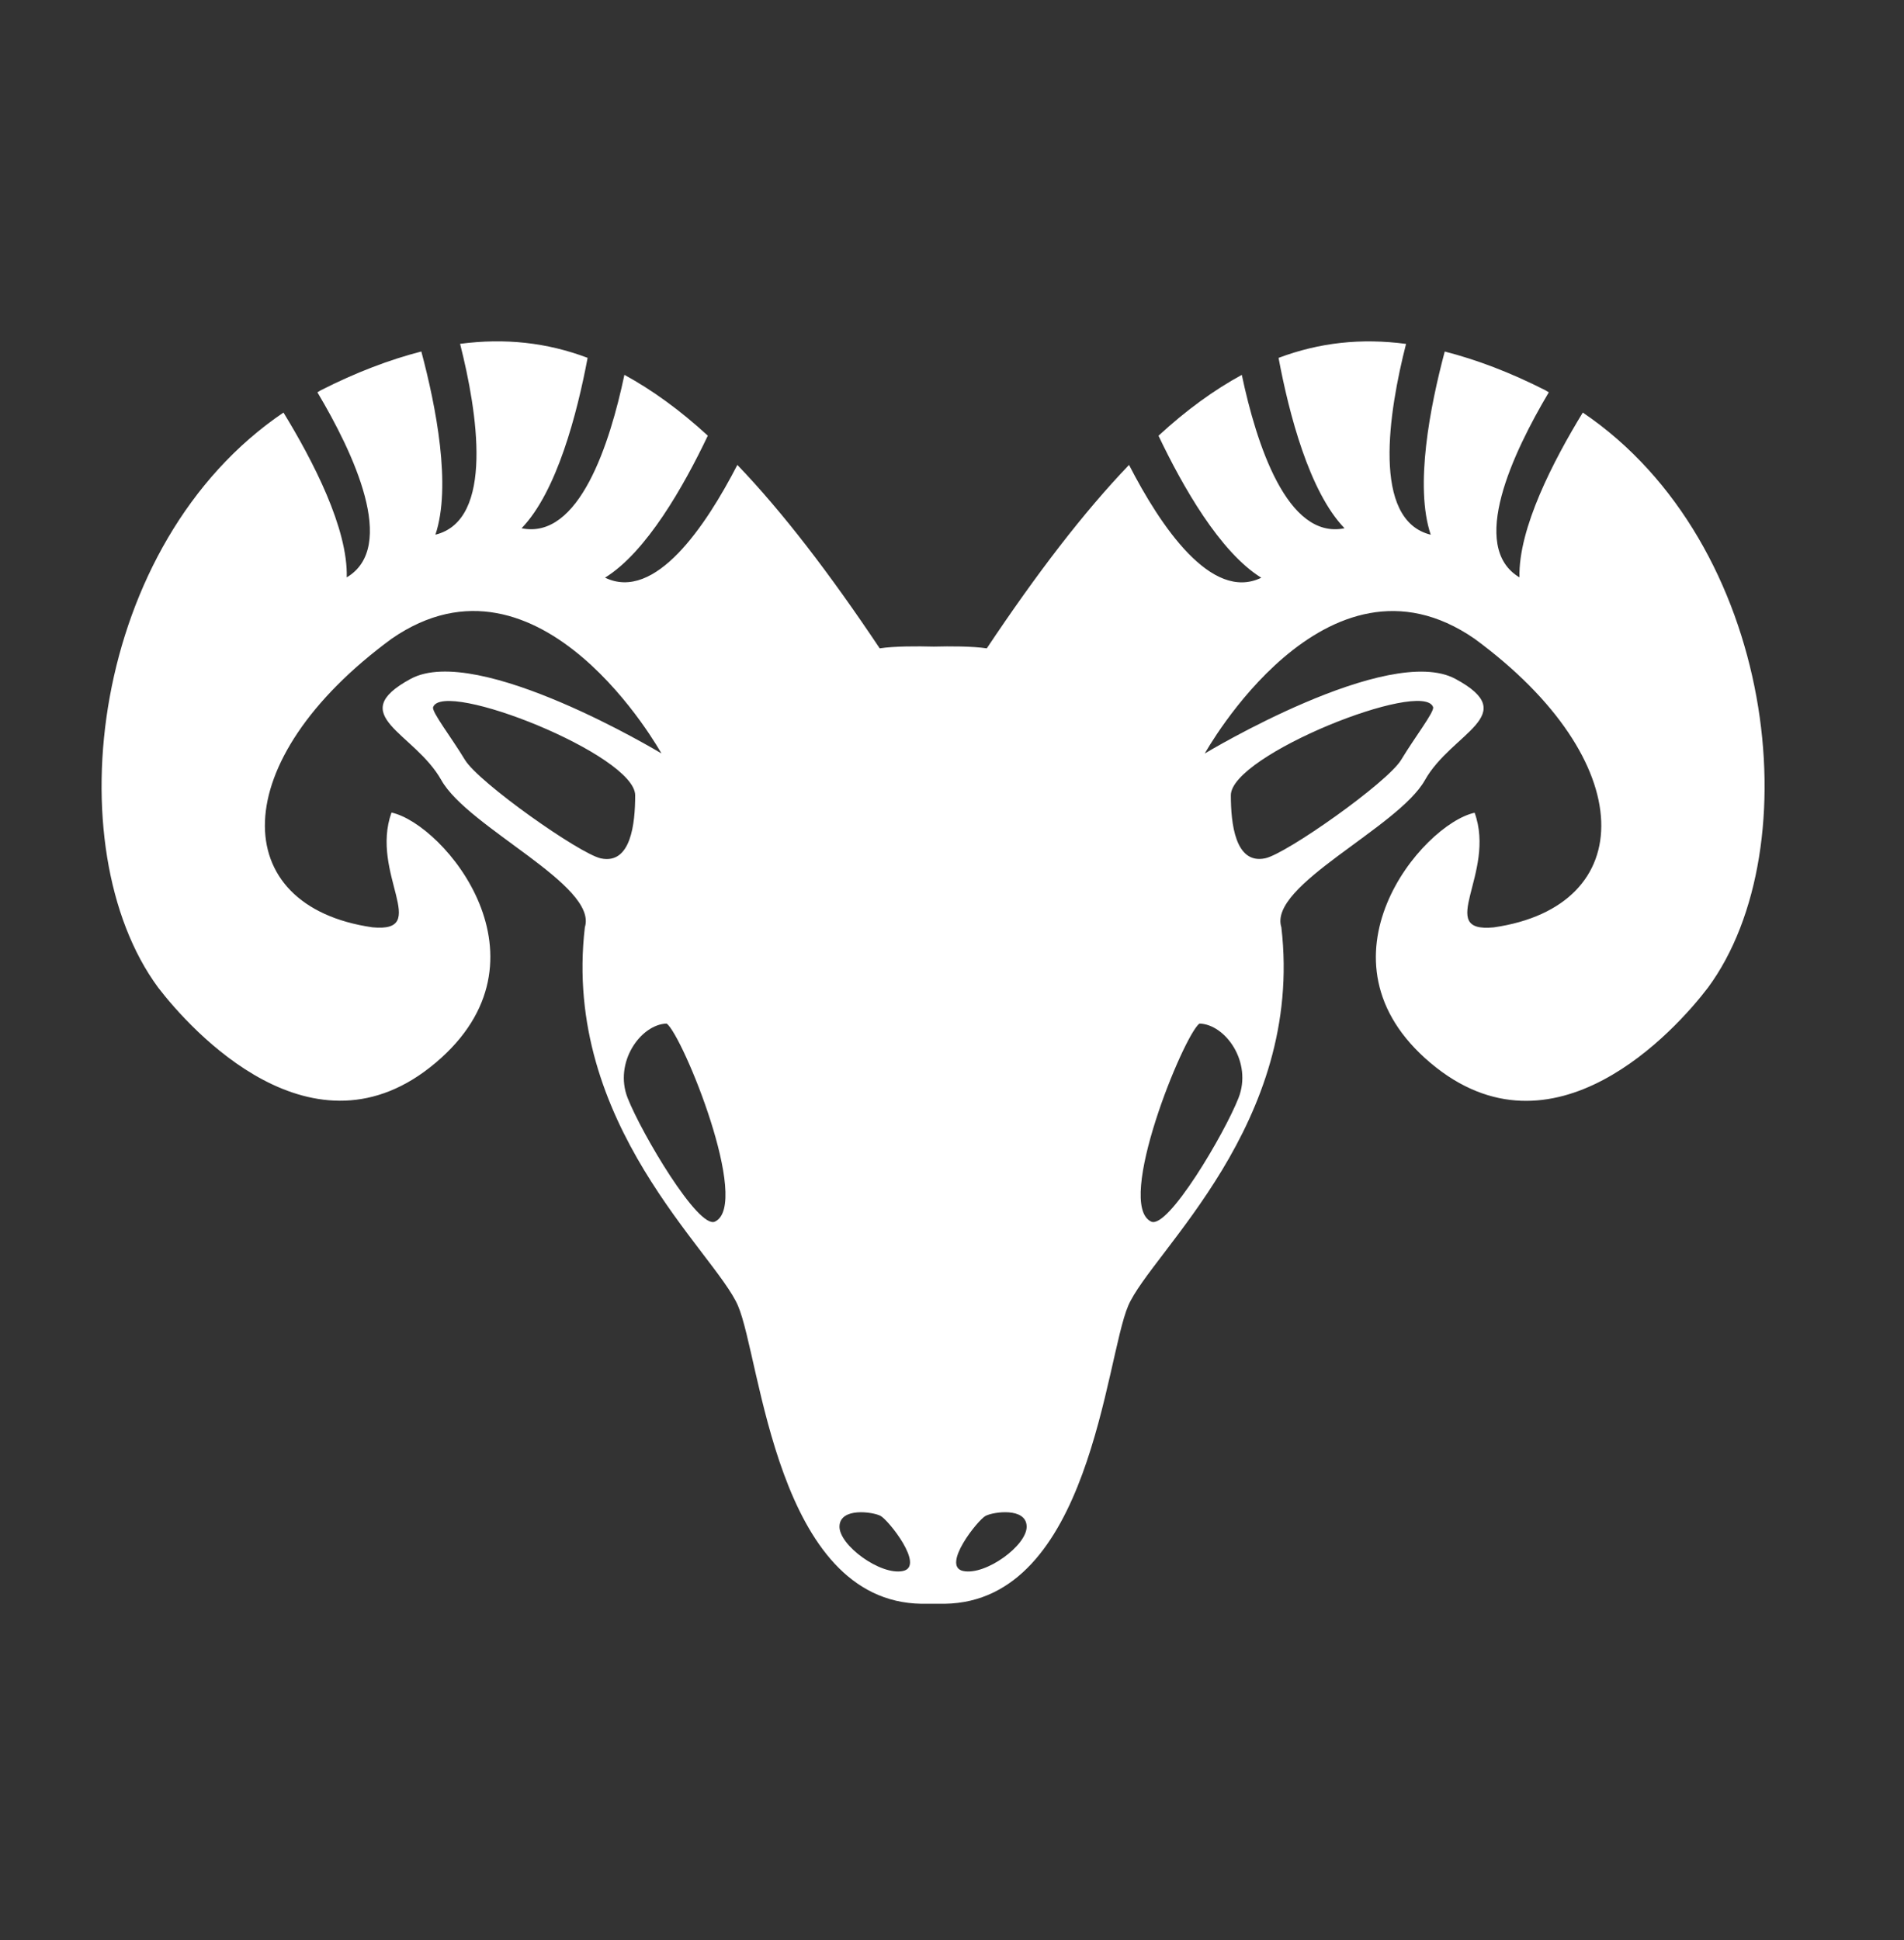 <svg width="53" height="54" viewBox="0 0 53 54" fill="none" xmlns="http://www.w3.org/2000/svg">
<rect x="0" y="0" width="53" height="54" fill="#333333" stroke="none"/>
<g clip-path="url(#clip0)">
<path d="M44.059 11.483C43.242 12.821 42.262 14.707 42.296 16.07C40.871 15.222 42.119 12.593 43.113 10.919C43.077 10.902 43.051 10.882 43.019 10.863C42.03 10.361 41.105 10.012 40.216 9.784C39.809 11.311 39.372 13.534 39.826 14.883C38.171 14.478 38.658 11.457 39.139 9.572C37.893 9.406 36.723 9.534 35.59 9.961C35.881 11.514 36.444 13.685 37.426 14.703C35.825 15.032 34.969 12.337 34.567 10.434C33.789 10.858 33.022 11.415 32.248 12.128C32.92 13.539 33.958 15.367 35.109 16.08C33.723 16.754 32.304 14.647 31.428 12.94C30.165 14.259 28.864 15.954 27.468 18.046C27.066 17.985 26.444 17.985 25.992 17.997C25.533 17.985 24.896 17.983 24.488 18.046C23.089 15.954 21.79 14.259 20.525 12.94C19.645 14.645 18.233 16.752 16.842 16.078C17.993 15.367 19.031 13.537 19.703 12.126C18.926 11.413 18.157 10.857 17.381 10.433C16.979 12.339 16.123 15.032 14.519 14.703C15.502 13.684 16.065 11.51 16.357 9.96C15.225 9.532 14.055 9.406 12.807 9.57C13.285 11.456 13.771 14.477 12.12 14.882C12.572 13.532 12.136 11.309 11.728 9.783C10.842 10.012 9.918 10.361 8.929 10.863C8.897 10.88 8.868 10.904 8.835 10.919C9.832 12.593 11.079 15.222 9.652 16.07C9.688 14.705 8.709 12.821 7.891 11.483C2.512 15.122 1.539 23.603 4.401 27.485C5.306 28.665 8.716 32.459 12.125 29.582C15.535 26.709 12.366 22.937 10.898 22.616C10.289 24.308 12.018 25.969 10.366 25.81C6.317 25.225 6.264 21.183 10.9 17.779C15.056 14.906 18.411 20.97 18.411 20.97C18.411 20.97 13.296 17.884 11.431 18.895C9.567 19.906 11.537 20.384 12.284 21.712C13.029 23.041 16.651 24.639 16.28 25.809C15.641 31.286 19.902 34.852 20.542 36.341C21.181 37.83 21.607 44.58 25.653 44.638H25.656C25.666 44.638 26.029 44.638 26.292 44.638H26.295C30.341 44.58 30.767 37.83 31.406 36.341C32.045 34.852 36.307 31.284 35.668 25.809C35.295 24.638 38.917 23.043 39.664 21.714C40.411 20.386 42.385 19.906 40.516 18.897C38.651 17.886 33.537 20.972 33.537 20.972C33.537 20.972 36.894 14.907 41.048 17.78C45.683 21.184 45.631 25.227 41.58 25.812C39.93 25.972 41.658 24.309 41.048 22.621C39.584 22.941 36.413 26.716 39.822 29.587C43.232 32.46 46.642 28.673 47.543 27.49C50.409 23.605 49.436 15.12 44.059 11.483ZM16.728 23.892C16.14 23.768 13.324 21.782 12.942 21.149C12.562 20.519 12.011 19.812 12.056 19.683C12.335 18.893 17.681 21.012 17.681 22.136C17.681 22.92 17.564 24.068 16.728 23.892ZM19.902 34.001C19.441 34.22 17.862 31.553 17.471 30.561C17.081 29.569 17.836 28.51 18.559 28.489C19.009 28.835 20.915 33.522 19.902 34.001ZM25.134 43.726C24.512 43.857 23.348 43.006 23.368 42.478C23.389 41.951 24.291 42.078 24.51 42.191C24.73 42.306 25.757 43.595 25.134 43.726ZM26.812 43.726C26.193 43.595 27.216 42.306 27.436 42.191C27.656 42.078 28.558 41.949 28.578 42.478C28.6 43.008 27.436 43.857 26.812 43.726ZM39.892 19.681C39.933 19.811 39.383 20.517 39.004 21.147C38.624 21.78 35.806 23.766 35.218 23.889C34.383 24.066 34.262 22.919 34.262 22.134C34.265 21.012 39.613 18.892 39.892 19.681ZM34.475 30.561C34.084 31.555 32.511 34.22 32.044 34.001C31.031 33.522 32.937 28.835 33.387 28.489C34.112 28.508 34.867 29.567 34.475 30.561Z" fill="white"/>
</g>
<defs>
<clipPath id="clip0">
<rect x="0.039" y="0.577" width="52.427" height="52.427" rx="20" fill="white"/>
</clipPath>
</defs>
</svg>
